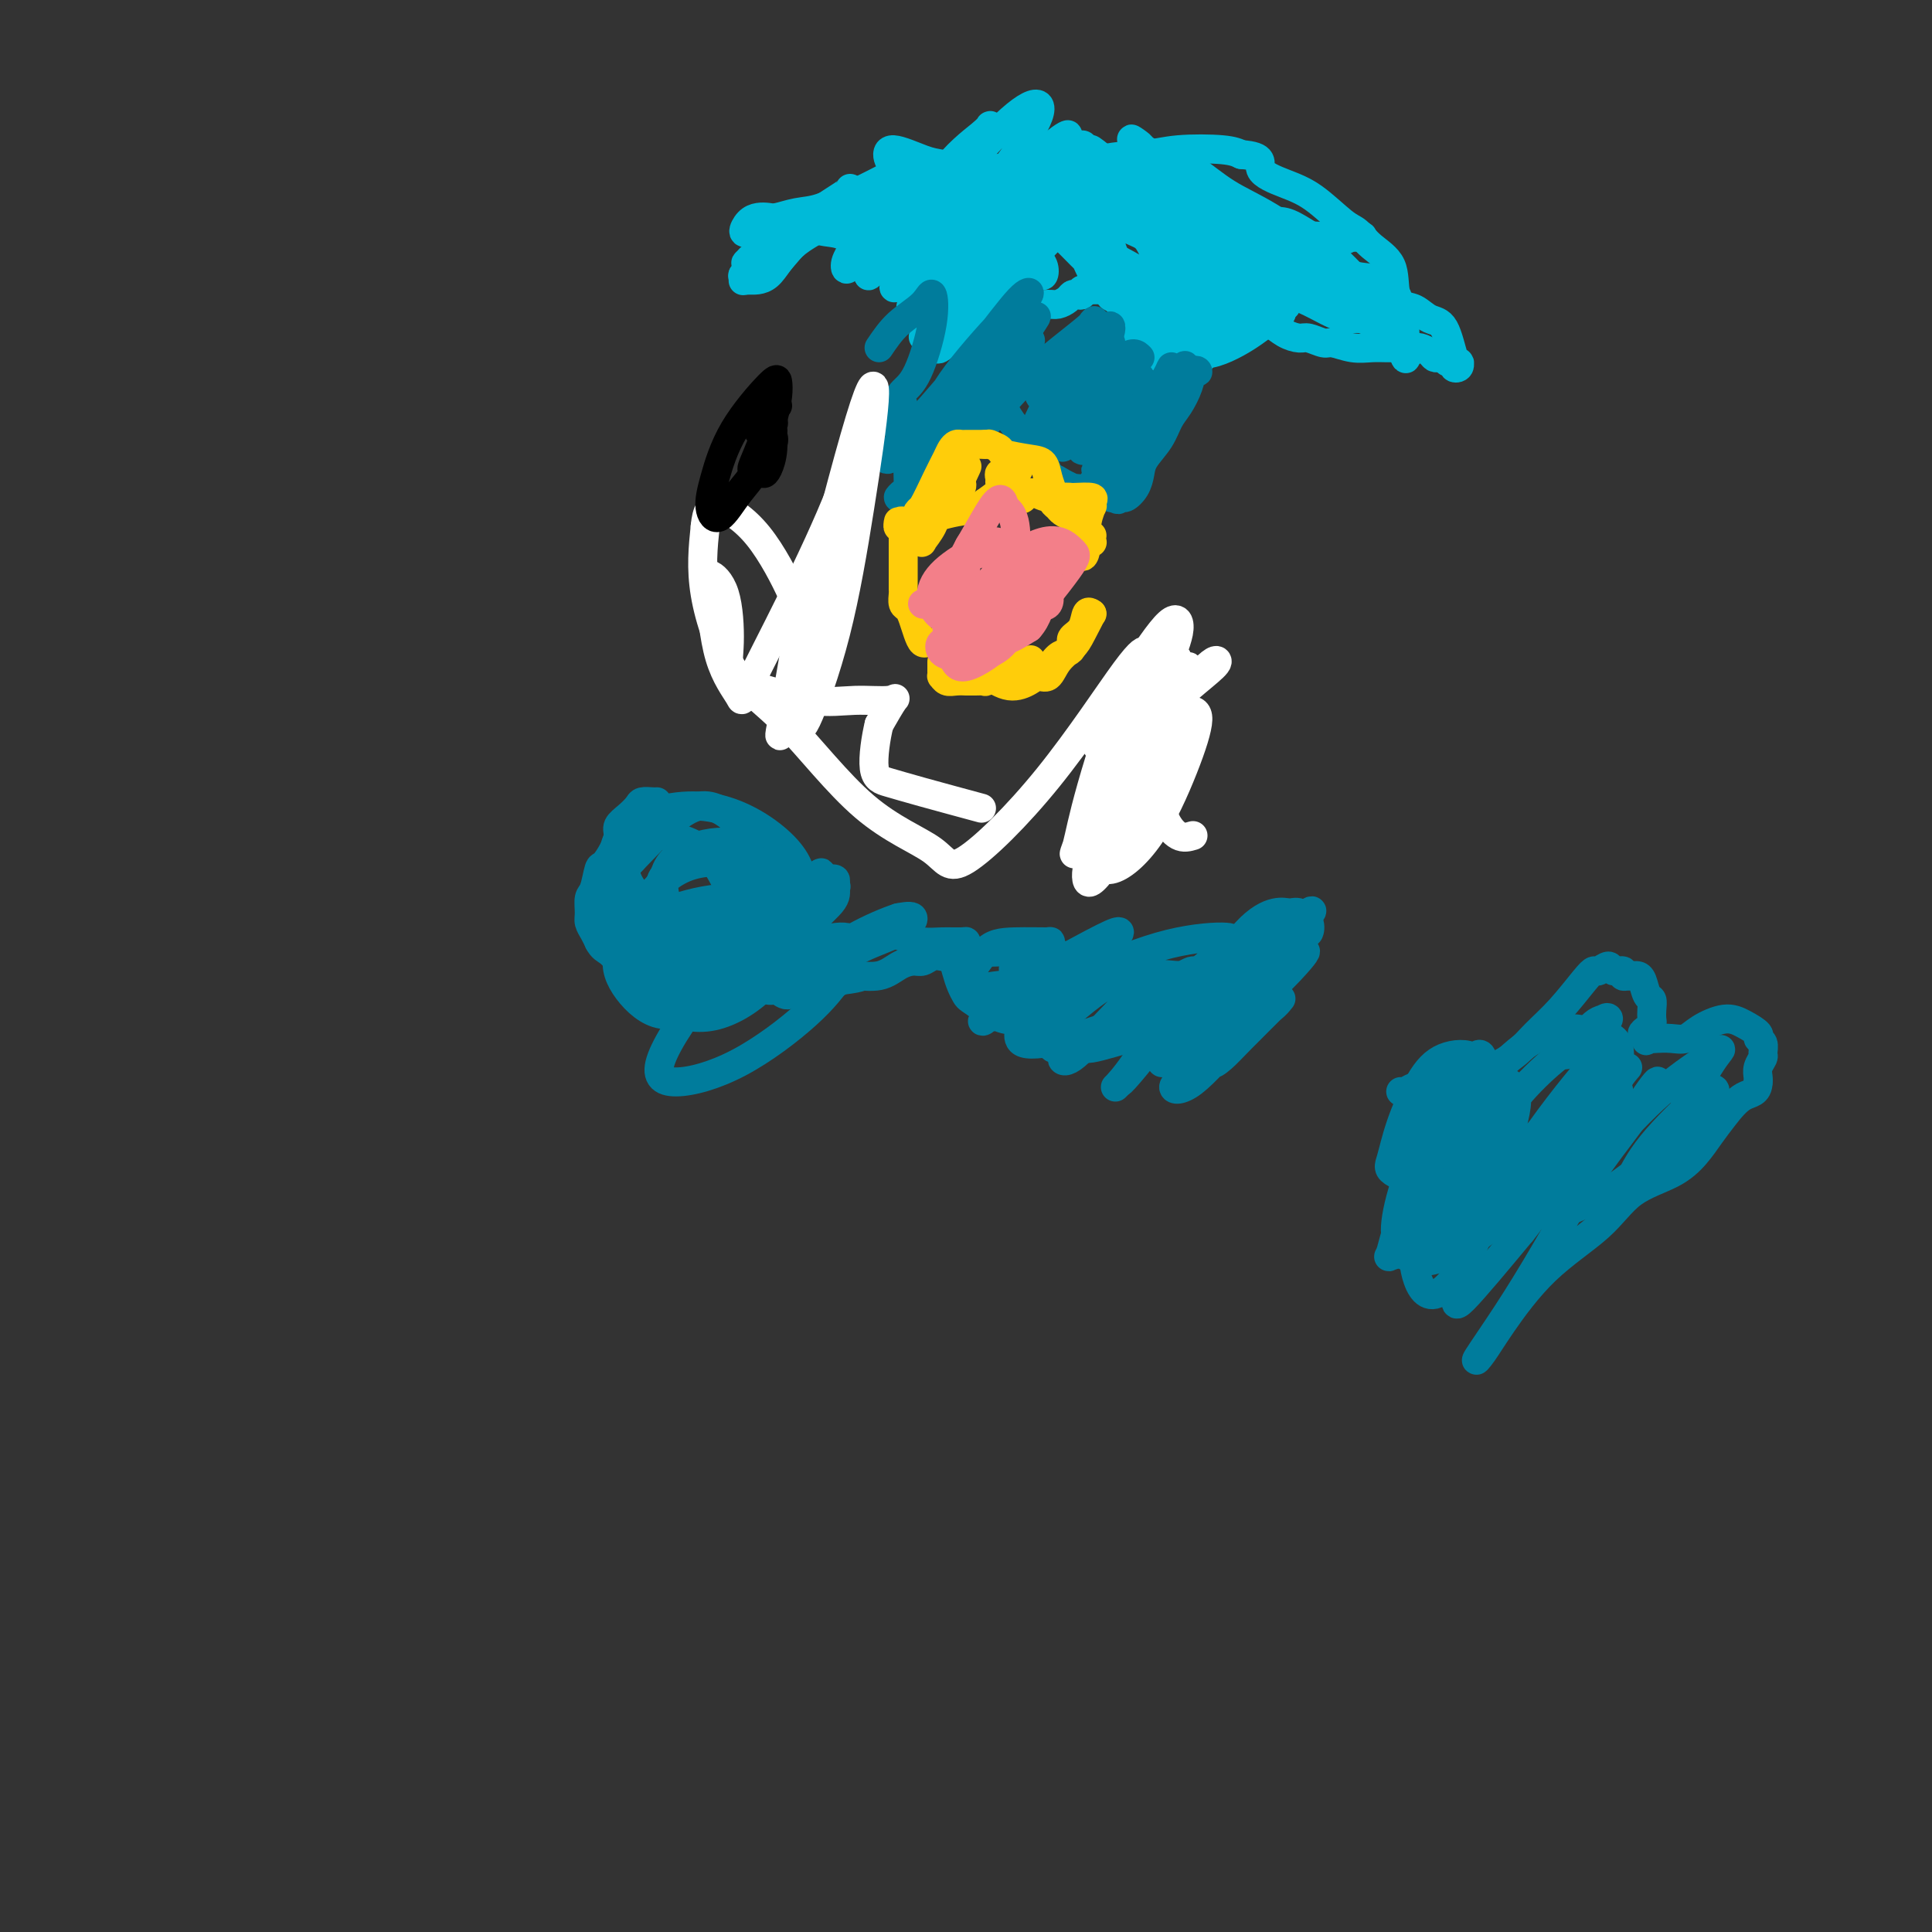 <svg viewBox='0 0 400 400' version='1.1' xmlns='http://www.w3.org/2000/svg' xmlns:xlink='http://www.w3.org/1999/xlink'><rect x="0" y="0" width="400" height="400" fill="#333333" stroke="none"/><g fill='none' stroke='#00BAD8' stroke-width='6' stroke-linecap='round' stroke-linejoin='round'><path d='M197,61c0.814,-1.321 1.627,-2.642 3,-4c1.373,-1.358 3.304,-2.754 5,-5c1.696,-2.246 3.157,-5.344 4,-7c0.843,-1.656 1.068,-1.871 1,-2c-0.068,-0.129 -0.430,-0.173 -1,0c-0.570,0.173 -1.349,0.561 -4,3c-2.651,2.439 -7.174,6.928 -10,10c-2.826,3.072 -3.956,4.726 -5,6c-1.044,1.274 -2.003,2.168 -1,1c1.003,-1.168 3.967,-4.399 8,-9c4.033,-4.601 9.136,-10.571 12,-14c2.864,-3.429 3.488,-4.317 4,-5c0.512,-0.683 0.910,-1.163 0,0c-0.910,1.163 -3.130,3.967 -5,6c-1.870,2.033 -3.392,3.295 -4,4c-0.608,0.705 -0.304,0.852 0,1'/><path d='M204,46c-1.738,1.722 -1.583,0.527 0,-1c1.583,-1.527 4.593,-3.388 7,-6c2.407,-2.612 4.210,-5.976 6,-8c1.790,-2.024 3.569,-2.707 4,-3c0.431,-0.293 -0.484,-0.194 -3,2c-2.516,2.194 -6.632,6.484 -10,11c-3.368,4.516 -5.987,9.258 -8,12c-2.013,2.742 -3.419,3.485 -4,4c-0.581,0.515 -0.336,0.802 1,0c1.336,-0.802 3.764,-2.694 7,-6c3.236,-3.306 7.279,-8.025 10,-11c2.721,-2.975 4.122,-4.206 5,-5c0.878,-0.794 1.235,-1.151 0,0c-1.235,1.151 -4.063,3.810 -8,8c-3.937,4.190 -8.982,9.911 -12,14c-3.018,4.089 -4.009,6.544 -5,9'/><path d='M194,66c-4.406,5.567 -2.920,3.983 -1,2c1.920,-1.983 4.274,-4.366 7,-8c2.726,-3.634 5.824,-8.519 9,-12c3.176,-3.481 6.428,-5.557 8,-7c1.572,-1.443 1.462,-2.253 0,-1c-1.462,1.253 -4.277,4.569 -7,8c-2.723,3.431 -5.355,6.978 -7,9c-1.645,2.022 -2.305,2.518 -3,3c-0.695,0.482 -1.425,0.948 0,-1c1.425,-1.948 5.006,-6.310 9,-11c3.994,-4.690 8.402,-9.707 11,-13c2.598,-3.293 3.387,-4.863 4,-5c0.613,-0.137 1.051,1.159 -2,5c-3.051,3.841 -9.591,10.226 -14,15c-4.409,4.774 -6.688,7.935 -8,10c-1.312,2.065 -1.656,3.032 -2,4'/><path d='M198,64c-3.844,5.005 -0.453,0.518 2,-2c2.453,-2.518 3.969,-3.066 6,-5c2.031,-1.934 4.576,-5.255 6,-7c1.424,-1.745 1.726,-1.913 2,-2c0.274,-0.087 0.518,-0.092 1,0c0.482,0.092 1.201,0.282 1,1c-0.201,0.718 -1.323,1.962 -2,3c-0.677,1.038 -0.908,1.868 -1,2c-0.092,0.132 -0.046,-0.434 0,-1'/><path d='M213,53c0.266,0.595 1.431,-0.418 3,-2c1.569,-1.582 3.542,-3.731 5,-5c1.458,-1.269 2.400,-1.656 3,-2c0.600,-0.344 0.858,-0.646 1,-1c0.142,-0.354 0.167,-0.761 -1,0c-1.167,0.761 -3.527,2.691 -7,6c-3.473,3.309 -8.058,7.997 -12,12c-3.942,4.003 -7.242,7.320 -9,9c-1.758,1.680 -1.974,1.722 -2,2c-0.026,0.278 0.137,0.793 2,-1c1.863,-1.793 5.428,-5.892 9,-10c3.572,-4.108 7.153,-8.225 10,-11c2.847,-2.775 4.959,-4.209 6,-5c1.041,-0.791 1.012,-0.940 1,-1c-0.012,-0.060 -0.006,-0.030 0,0'/><path d='M193,50c0.392,-0.391 0.783,-0.781 2,-3c1.217,-2.219 3.259,-6.265 5,-10c1.741,-3.735 3.181,-7.159 4,-9c0.819,-1.841 1.017,-2.100 1,-2c-0.017,0.100 -0.247,0.558 -2,2c-1.753,1.442 -5.028,3.868 -8,8c-2.972,4.132 -5.643,9.970 -7,14c-1.357,4.030 -1.402,6.252 0,6c1.402,-0.252 4.251,-2.978 8,-7c3.749,-4.022 8.398,-9.340 12,-14c3.602,-4.660 6.159,-8.663 7,-11c0.841,-2.337 -0.032,-3.008 -2,-2c-1.968,1.008 -5.030,3.694 -9,8c-3.970,4.306 -8.849,10.230 -12,15c-3.151,4.770 -4.576,8.385 -6,12'/><path d='M186,57c-1.216,2.634 -1.256,3.218 0,2c1.256,-1.218 3.808,-4.239 6,-8c2.192,-3.761 4.025,-8.261 6,-12c1.975,-3.739 4.091,-6.717 5,-8c0.909,-1.283 0.610,-0.872 -1,1c-1.610,1.872 -4.533,5.205 -8,9c-3.467,3.795 -7.479,8.050 -10,11c-2.521,2.950 -3.551,4.593 -4,5c-0.449,0.407 -0.318,-0.423 1,-2c1.318,-1.577 3.824,-3.903 6,-7c2.176,-3.097 4.023,-6.967 5,-9c0.977,-2.033 1.085,-2.230 1,-2c-0.085,0.230 -0.363,0.886 -2,2c-1.637,1.114 -4.633,2.684 -7,5c-2.367,2.316 -4.105,5.376 -5,7c-0.895,1.624 -0.948,1.812 -1,2'/><path d='M178,53c-1.206,1.387 2.779,-2.146 6,-5c3.221,-2.854 5.680,-5.029 7,-7c1.320,-1.971 1.502,-3.737 2,-5c0.498,-1.263 1.312,-2.022 0,-1c-1.312,1.022 -4.748,3.824 -8,7c-3.252,3.176 -6.318,6.726 -8,9c-1.682,2.274 -1.980,3.271 -2,4c-0.020,0.729 0.240,1.191 1,0c0.760,-1.191 2.022,-4.035 4,-7c1.978,-2.965 4.673,-6.050 6,-8c1.327,-1.950 1.286,-2.765 1,-3c-0.286,-0.235 -0.817,0.111 -1,0c-0.183,-0.111 -0.018,-0.679 0,-1c0.018,-0.321 -0.111,-0.394 -1,0c-0.889,0.394 -2.540,1.255 -4,2c-1.460,0.745 -2.730,1.372 -4,2'/><path d='M177,40c-2.887,1.099 -5.105,2.347 -7,3c-1.895,0.653 -3.467,0.713 -5,1c-1.533,0.287 -3.029,0.802 -4,1c-0.971,0.198 -1.419,0.077 -2,0c-0.581,-0.077 -1.296,-0.112 -2,0c-0.704,0.112 -1.398,0.372 -2,1c-0.602,0.628 -1.111,1.624 -1,2c0.111,0.376 0.841,0.131 1,0c0.159,-0.131 -0.254,-0.147 0,0c0.254,0.147 1.173,0.458 2,0c0.827,-0.458 1.561,-1.683 2,-2c0.439,-0.317 0.581,0.276 2,0c1.419,-0.276 4.113,-1.420 6,-2c1.887,-0.580 2.968,-0.594 4,-1c1.032,-0.406 2.016,-1.203 3,-2'/><path d='M174,41c3.515,-1.542 2.303,-1.896 2,-2c-0.303,-0.104 0.303,0.043 -1,1c-1.303,0.957 -4.517,2.725 -7,5c-2.483,2.275 -4.237,5.055 -6,7c-1.763,1.945 -3.536,3.053 -5,4c-1.464,0.947 -2.618,1.733 -3,2c-0.382,0.267 0.009,0.013 1,0c0.991,-0.013 2.582,0.213 4,-1c1.418,-1.213 2.663,-3.867 5,-6c2.337,-2.133 5.764,-3.746 8,-5c2.236,-1.254 3.280,-2.151 5,-3c1.720,-0.849 4.117,-1.652 5,-2c0.883,-0.348 0.252,-0.242 0,0c-0.252,0.242 -0.126,0.621 0,1'/><path d='M182,42c3.950,-2.421 -0.177,-0.473 -4,1c-3.823,1.473 -7.344,2.472 -10,4c-2.656,1.528 -4.448,3.587 -6,5c-1.552,1.413 -2.865,2.182 -4,3c-1.135,0.818 -2.093,1.684 -3,2c-0.907,0.316 -1.763,0.081 -1,0c0.763,-0.081 3.144,-0.008 5,-1c1.856,-0.992 3.187,-3.048 5,-5c1.813,-1.952 4.108,-3.798 6,-5c1.892,-1.202 3.383,-1.758 3,-2c-0.383,-0.242 -2.638,-0.170 -5,1c-2.362,1.170 -4.829,3.437 -7,5c-2.171,1.563 -4.046,2.421 -5,3c-0.954,0.579 -0.987,0.880 -1,1c-0.013,0.120 -0.007,0.060 0,0'/><path d='M155,54c-2.077,1.310 1.732,-0.417 4,-2c2.268,-1.583 2.997,-3.024 4,-4c1.003,-0.976 2.281,-1.487 3,-2c0.719,-0.513 0.879,-1.026 1,-1c0.121,0.026 0.202,0.592 0,1c-0.202,0.408 -0.687,0.658 0,1c0.687,0.342 2.546,0.778 4,1c1.454,0.222 2.502,0.232 4,1c1.498,0.768 3.445,2.293 5,3c1.555,0.707 2.720,0.596 4,1c1.280,0.404 2.677,1.324 4,2c1.323,0.676 2.571,1.109 4,2c1.429,0.891 3.039,2.240 5,3c1.961,0.760 4.275,0.931 6,1c1.725,0.069 2.863,0.034 4,0'/><path d='M207,61c6.839,2.255 3.436,0.394 3,0c-0.436,-0.394 2.095,0.680 3,1c0.905,0.320 0.182,-0.113 0,0c-0.182,0.113 0.175,0.773 1,1c0.825,0.227 2.119,0.022 3,0c0.881,-0.022 1.351,0.139 2,0c0.649,-0.139 1.478,-0.577 2,-1c0.522,-0.423 0.736,-0.831 1,-1c0.264,-0.169 0.577,-0.098 1,0c0.423,0.098 0.957,0.222 1,0c0.043,-0.222 -0.406,-0.792 0,-1c0.406,-0.208 1.665,-0.056 2,0c0.335,0.056 -0.256,0.015 0,0c0.256,-0.015 1.359,-0.004 2,0c0.641,0.004 0.821,0.002 1,0'/><path d='M229,60c3.594,0.035 1.578,0.624 1,1c-0.578,0.376 0.283,0.539 1,1c0.717,0.461 1.291,1.221 2,2c0.709,0.779 1.553,1.578 2,2c0.447,0.422 0.499,0.467 1,1c0.501,0.533 1.453,1.553 2,2c0.547,0.447 0.691,0.319 1,1c0.309,0.681 0.784,2.170 1,3c0.216,0.830 0.172,1.000 0,1c-0.172,-0.000 -0.471,-0.171 0,-1c0.471,-0.829 1.714,-2.315 3,-3c1.286,-0.685 2.615,-0.569 4,-1c1.385,-0.431 2.824,-1.409 4,-2c1.176,-0.591 2.088,-0.796 3,-1'/><path d='M254,66c3.380,-1.116 4.830,-0.405 6,0c1.170,0.405 2.061,0.505 3,1c0.939,0.495 1.927,1.386 3,2c1.073,0.614 2.233,0.953 3,1c0.767,0.047 1.142,-0.198 2,0c0.858,0.198 2.198,0.838 3,1c0.802,0.162 1.067,-0.153 2,0c0.933,0.153 2.533,0.773 4,1c1.467,0.227 2.801,0.060 4,0c1.199,-0.060 2.261,-0.013 3,0c0.739,0.013 1.154,-0.007 2,0c0.846,0.007 2.125,0.040 3,0c0.875,-0.040 1.348,-0.155 2,0c0.652,0.155 1.483,0.580 2,1c0.517,0.420 0.719,0.834 1,1c0.281,0.166 0.640,0.083 1,0'/><path d='M298,74c7.195,1.479 3.182,1.177 2,1c-1.182,-0.177 0.465,-0.228 1,0c0.535,0.228 -0.044,0.733 0,1c0.044,0.267 0.711,0.294 1,0c0.289,-0.294 0.202,-0.909 0,-1c-0.202,-0.091 -0.518,0.342 -1,-1c-0.482,-1.342 -1.129,-4.458 -2,-6c-0.871,-1.542 -1.965,-1.511 -3,-2c-1.035,-0.489 -2.012,-1.497 -3,-2c-0.988,-0.503 -1.989,-0.500 -3,-1c-1.011,-0.500 -2.032,-1.503 -3,-2c-0.968,-0.497 -1.884,-0.490 -3,-1c-1.116,-0.510 -2.433,-1.539 -3,-2c-0.567,-0.461 -0.383,-0.355 -1,-1c-0.617,-0.645 -2.033,-2.041 -3,-3c-0.967,-0.959 -1.483,-1.479 -2,-2'/><path d='M275,52c-4.037,-2.839 -2.130,-1.937 -2,-2c0.130,-0.063 -1.516,-1.091 -3,-2c-1.484,-0.909 -2.805,-1.698 -4,-2c-1.195,-0.302 -2.265,-0.118 -4,0c-1.735,0.118 -4.134,0.171 -6,0c-1.866,-0.171 -3.198,-0.564 -5,-1c-1.802,-0.436 -4.075,-0.914 -6,-1c-1.925,-0.086 -3.501,0.221 -5,0c-1.499,-0.221 -2.921,-0.970 -4,-2c-1.079,-1.030 -1.817,-2.342 -3,-3c-1.183,-0.658 -2.813,-0.663 -4,-1c-1.187,-0.337 -1.931,-1.008 -3,-2c-1.069,-0.992 -2.462,-2.307 -4,-3c-1.538,-0.693 -3.222,-0.763 -4,-1c-0.778,-0.237 -0.651,-0.639 -1,0c-0.349,0.639 -1.175,2.320 -2,4'/><path d='M215,36c-1.377,1.134 -1.320,2.469 -1,3c0.320,0.531 0.903,0.259 3,1c2.097,0.741 5.708,2.495 9,4c3.292,1.505 6.267,2.760 9,4c2.733,1.240 5.225,2.464 9,4c3.775,1.536 8.832,3.383 12,5c3.168,1.617 4.448,3.002 6,4c1.552,0.998 3.377,1.609 4,2c0.623,0.391 0.043,0.563 0,0c-0.043,-0.563 0.452,-1.862 -1,-4c-1.452,-2.138 -4.852,-5.117 -8,-8c-3.148,-2.883 -6.045,-5.670 -8,-7c-1.955,-1.330 -2.967,-1.202 -4,-2c-1.033,-0.798 -2.086,-2.523 -2,-3c0.086,-0.477 1.310,0.292 4,2c2.690,1.708 6.845,4.354 11,7'/><path d='M258,48c5.340,2.192 11.189,3.173 15,3c3.811,-0.173 5.583,-1.500 7,-2c1.417,-0.500 2.479,-0.174 2,0c-0.479,0.174 -2.499,0.195 -7,0c-4.501,-0.195 -11.482,-0.605 -16,-1c-4.518,-0.395 -6.572,-0.774 -8,-1c-1.428,-0.226 -2.228,-0.299 -4,-1c-1.772,-0.701 -4.515,-2.029 -6,-3c-1.485,-0.971 -1.712,-1.586 -2,-2c-0.288,-0.414 -0.638,-0.627 1,1c1.638,1.627 5.262,5.093 9,8c3.738,2.907 7.590,5.253 11,7c3.410,1.747 6.380,2.893 9,4c2.620,1.107 4.892,2.173 7,3c2.108,0.827 4.054,1.413 6,2'/><path d='M282,66c3.726,1.482 2.042,0.689 0,-1c-2.042,-1.689 -4.443,-4.272 -9,-7c-4.557,-2.728 -11.270,-5.599 -16,-8c-4.730,-2.401 -7.478,-4.332 -10,-6c-2.522,-1.668 -4.817,-3.072 -7,-4c-2.183,-0.928 -4.255,-1.378 -5,-2c-0.745,-0.622 -0.162,-1.415 0,-1c0.162,0.415 -0.096,2.040 2,5c2.096,2.960 6.548,7.256 10,10c3.452,2.744 5.905,3.937 10,5c4.095,1.063 9.833,1.997 14,3c4.167,1.003 6.763,2.075 9,3c2.237,0.925 4.115,1.701 5,2c0.885,0.299 0.777,0.119 1,0c0.223,-0.119 0.778,-0.177 -1,-2c-1.778,-1.823 -5.889,-5.412 -10,-9'/><path d='M275,54c-3.816,-3.510 -8.358,-6.787 -12,-9c-3.642,-2.213 -6.386,-3.364 -9,-5c-2.614,-1.636 -5.099,-3.758 -7,-5c-1.901,-1.242 -3.217,-1.605 -4,-2c-0.783,-0.395 -1.034,-0.824 1,1c2.034,1.824 6.351,5.900 10,9c3.649,3.100 6.628,5.224 9,7c2.372,1.776 4.135,3.203 5,4c0.865,0.797 0.830,0.962 1,1c0.170,0.038 0.544,-0.052 0,-1c-0.544,-0.948 -2.008,-2.754 -5,-5c-2.992,-2.246 -7.513,-4.932 -11,-7c-3.487,-2.068 -5.939,-3.518 -8,-5c-2.061,-1.482 -3.732,-2.995 -5,-4c-1.268,-1.005 -2.134,-1.503 -3,-2'/><path d='M237,31c-4.963,-3.785 -1.869,-1.747 -1,-1c0.869,0.747 -0.486,0.202 -1,0c-0.514,-0.202 -0.186,-0.060 0,0c0.186,0.060 0.231,0.039 0,1c-0.231,0.961 -0.737,2.902 0,4c0.737,1.098 2.719,1.351 4,2c1.281,0.649 1.862,1.693 3,2c1.138,0.307 2.834,-0.122 4,0c1.166,0.122 1.803,0.795 2,1c0.197,0.205 -0.046,-0.057 -1,0c-0.954,0.057 -2.620,0.432 -5,0c-2.380,-0.432 -5.473,-1.673 -8,-3c-2.527,-1.327 -4.488,-2.742 -6,-4c-1.512,-1.258 -2.575,-2.359 -2,-2c0.575,0.359 2.787,2.180 5,4'/><path d='M231,35c2.147,2.254 5.014,5.890 8,9c2.986,3.110 6.091,5.693 9,8c2.909,2.307 5.622,4.337 8,6c2.378,1.663 4.420,2.958 6,4c1.580,1.042 2.696,1.832 3,2c0.304,0.168 -0.205,-0.287 -1,-1c-0.795,-0.713 -1.877,-1.683 -5,-4c-3.123,-2.317 -8.287,-5.981 -13,-9c-4.713,-3.019 -8.973,-5.394 -12,-7c-3.027,-1.606 -4.820,-2.444 -6,-3c-1.180,-0.556 -1.749,-0.830 -2,-1c-0.251,-0.170 -0.186,-0.236 0,0c0.186,0.236 0.493,0.775 3,3c2.507,2.225 7.213,6.138 10,9c2.787,2.862 3.653,4.675 5,6c1.347,1.325 3.173,2.163 5,3'/><path d='M249,60c4.107,3.471 3.874,2.148 4,2c0.126,-0.148 0.610,0.880 1,1c0.390,0.120 0.686,-0.668 -1,-2c-1.686,-1.332 -5.356,-3.208 -9,-6c-3.644,-2.792 -7.263,-6.499 -10,-9c-2.737,-2.501 -4.590,-3.795 -6,-5c-1.410,-1.205 -2.375,-2.322 -3,-3c-0.625,-0.678 -0.910,-0.919 -1,-1c-0.090,-0.081 0.015,-0.004 1,2c0.985,2.004 2.851,5.933 4,9c1.149,3.067 1.581,5.272 3,7c1.419,1.728 3.824,2.979 6,4c2.176,1.021 4.124,1.813 6,3c1.876,1.187 3.679,2.768 4,3c0.321,0.232 -0.839,-0.884 -2,-2'/><path d='M246,63c-1.184,-1.345 -3.144,-3.708 -5,-7c-1.856,-3.292 -3.607,-7.514 -6,-10c-2.393,-2.486 -5.426,-3.237 -7,-4c-1.574,-0.763 -1.688,-1.538 -2,-2c-0.312,-0.462 -0.823,-0.613 -1,0c-0.177,0.613 -0.020,1.988 0,4c0.020,2.012 -0.096,4.660 1,7c1.096,2.340 3.406,4.373 5,6c1.594,1.627 2.474,2.847 4,4c1.526,1.153 3.697,2.237 5,3c1.303,0.763 1.736,1.204 2,1c0.264,-0.204 0.358,-1.055 0,-2c-0.358,-0.945 -1.168,-1.985 -2,-3c-0.832,-1.015 -1.686,-2.004 -3,-3c-1.314,-0.996 -3.090,-1.999 -5,-3c-1.910,-1.001 -3.955,-2.001 -6,-3'/><path d='M226,51c-2.327,-1.542 -2.643,-2.397 -3,-3c-0.357,-0.603 -0.754,-0.953 -1,-1c-0.246,-0.047 -0.343,0.208 0,1c0.343,0.792 1.124,2.120 2,4c0.876,1.880 1.846,4.312 3,6c1.154,1.688 2.490,2.630 4,4c1.510,1.370 3.193,3.166 4,4c0.807,0.834 0.736,0.705 1,1c0.264,0.295 0.861,1.013 1,1c0.139,-0.013 -0.181,-0.758 -1,-2c-0.819,-1.242 -2.137,-2.982 -4,-5c-1.863,-2.018 -4.271,-4.312 -6,-6c-1.729,-1.688 -2.780,-2.768 -4,-4c-1.220,-1.232 -2.610,-2.616 -4,-4'/><path d='M218,47c-3.177,-3.422 -1.618,-1.475 -1,-1c0.618,0.475 0.296,-0.520 0,-1c-0.296,-0.480 -0.566,-0.445 -1,1c-0.434,1.445 -1.033,4.300 -1,6c0.033,1.700 0.699,2.243 1,3c0.301,0.757 0.239,1.727 0,2c-0.239,0.273 -0.654,-0.150 -1,-1c-0.346,-0.850 -0.622,-2.126 -1,-3c-0.378,-0.874 -0.857,-1.348 -1,-2c-0.143,-0.652 0.050,-1.484 0,-2c-0.050,-0.516 -0.342,-0.716 -1,-1c-0.658,-0.284 -1.682,-0.654 -3,0c-1.318,0.654 -2.932,2.330 -4,4c-1.068,1.670 -1.591,3.334 -2,4c-0.409,0.666 -0.705,0.333 -1,0'/><path d='M202,56c-1.022,1.548 -0.076,1.416 1,0c1.076,-1.416 2.283,-4.118 4,-7c1.717,-2.882 3.945,-5.946 5,-8c1.055,-2.054 0.938,-3.098 1,-4c0.062,-0.902 0.304,-1.662 -1,-2c-1.304,-0.338 -4.153,-0.253 -8,0c-3.847,0.253 -8.693,0.676 -12,1c-3.307,0.324 -5.074,0.550 -6,1c-0.926,0.450 -1.012,1.126 0,2c1.012,0.874 3.122,1.947 5,2c1.878,0.053 3.522,-0.914 5,-2c1.478,-1.086 2.788,-2.291 4,-3c1.212,-0.709 2.326,-0.922 3,-1c0.674,-0.078 0.907,-0.022 1,0c0.093,0.022 0.047,0.011 0,0'/><path d='M204,35c1.368,-0.635 -1.712,0.777 -4,2c-2.288,1.223 -3.784,2.258 -6,2c-2.216,-0.258 -5.151,-1.807 -7,-3c-1.849,-1.193 -2.613,-2.029 -3,-3c-0.387,-0.971 -0.397,-2.078 1,-2c1.397,0.078 4.202,1.340 6,2c1.798,0.660 2.590,0.719 4,1c1.410,0.281 3.437,0.783 5,1c1.563,0.217 2.661,0.150 4,1c1.339,0.850 2.920,2.616 5,3c2.080,0.384 4.661,-0.616 8,-2c3.339,-1.384 7.436,-3.153 11,-4c3.564,-0.847 6.594,-0.774 9,-1c2.406,-0.226 4.186,-0.753 7,-1c2.814,-0.247 6.661,-0.213 9,0c2.339,0.213 3.169,0.607 4,1'/><path d='M257,32c5.163,0.371 3.571,1.800 4,3c0.429,1.200 2.879,2.173 5,3c2.121,0.827 3.914,1.510 6,3c2.086,1.490 4.466,3.787 6,5c1.534,1.213 2.222,1.341 3,2c0.778,0.659 1.645,1.847 3,3c1.355,1.153 3.199,2.270 4,4c0.801,1.730 0.558,4.074 1,6c0.442,1.926 1.569,3.434 2,4c0.431,0.566 0.165,0.190 0,1c-0.165,0.810 -0.230,2.805 0,4c0.230,1.195 0.754,1.591 1,2c0.246,0.409 0.213,0.831 0,1c-0.213,0.169 -0.607,0.084 -1,0'/><path d='M291,73c0.344,2.708 -0.296,0.477 -1,-1c-0.704,-1.477 -1.473,-2.199 -2,-3c-0.527,-0.801 -0.811,-1.682 -2,-3c-1.189,-1.318 -3.284,-3.075 -6,-5c-2.716,-1.925 -6.054,-4.019 -9,-6c-2.946,-1.981 -5.500,-3.851 -8,-5c-2.500,-1.149 -4.945,-1.579 -6,-2c-1.055,-0.421 -0.720,-0.834 -1,-1c-0.280,-0.166 -1.174,-0.086 1,1c2.174,1.086 7.415,3.178 12,5c4.585,1.822 8.514,3.374 11,4c2.486,0.626 3.531,0.325 5,1c1.469,0.675 3.363,2.325 4,3c0.637,0.675 0.018,0.374 0,1c-0.018,0.626 0.566,2.179 -1,3c-1.566,0.821 -5.283,0.911 -9,1'/><path d='M279,66c-2.773,-0.512 -5.206,-2.292 -9,-4c-3.794,-1.708 -8.948,-3.346 -12,-5c-3.052,-1.654 -4.000,-3.325 -6,-4c-2.000,-0.675 -5.052,-0.353 -7,0c-1.948,0.353 -2.794,0.738 -4,2c-1.206,1.262 -2.774,3.401 -4,5c-1.226,1.599 -2.112,2.660 -3,4c-0.888,1.340 -1.779,2.961 -2,4c-0.221,1.039 0.226,1.496 1,1c0.774,-0.496 1.873,-1.946 4,-4c2.127,-2.054 5.281,-4.714 7,-7c1.719,-2.286 2.002,-4.198 2,-5c-0.002,-0.802 -0.289,-0.493 -2,1c-1.711,1.493 -4.845,4.171 -8,8c-3.155,3.829 -6.330,8.808 -8,12c-1.670,3.192 -1.835,4.596 -2,6'/><path d='M226,80c-1.982,3.524 -1.938,3.334 0,2c1.938,-1.334 5.769,-3.814 9,-7c3.231,-3.186 5.862,-7.080 8,-10c2.138,-2.920 3.784,-4.866 5,-6c1.216,-1.134 2.004,-1.457 2,-1c-0.004,0.457 -0.799,1.693 -2,4c-1.201,2.307 -2.807,5.686 -4,8c-1.193,2.314 -1.972,3.562 -2,5c-0.028,1.438 0.696,3.067 2,3c1.304,-0.067 3.188,-1.829 5,-4c1.812,-2.171 3.552,-4.750 5,-7c1.448,-2.250 2.603,-4.169 3,-5c0.397,-0.831 0.034,-0.573 -1,0c-1.034,0.573 -2.740,1.462 -5,3c-2.260,1.538 -5.074,3.725 -7,5c-1.926,1.275 -2.963,1.637 -4,2'/><path d='M240,72c-2.731,1.264 -1.059,-0.577 0,-2c1.059,-1.423 1.506,-2.429 4,-3c2.494,-0.571 7.035,-0.705 11,-1c3.965,-0.295 7.353,-0.749 9,-1c1.647,-0.251 1.551,-0.298 1,0c-0.551,0.298 -1.559,0.941 -3,2c-1.441,1.059 -3.314,2.532 -6,4c-2.686,1.468 -6.184,2.929 -8,2c-1.816,-0.929 -1.951,-4.250 -2,-6c-0.049,-1.750 -0.014,-1.929 0,-2c0.014,-0.071 0.007,-0.036 0,0'/></g>
<g fill='none' stroke='#007C9C' stroke-width='6' stroke-linecap='round' stroke-linejoin='round'><path d='M182,72c1.180,-1.750 2.360,-3.500 4,-5c1.640,-1.500 3.740,-2.750 5,-4c1.260,-1.250 1.681,-2.499 2,-2c0.319,0.499 0.535,2.747 0,6c-0.535,3.253 -1.822,7.510 -3,10c-1.178,2.490 -2.248,3.211 -3,4c-0.752,0.789 -1.185,1.644 -1,2c0.185,0.356 0.988,0.214 1,1c0.012,0.786 -0.768,2.502 -1,3c-0.232,0.498 0.085,-0.221 0,0c-0.085,0.221 -0.573,1.380 0,2c0.573,0.620 2.206,0.699 3,1c0.794,0.301 0.749,0.823 1,1c0.251,0.177 0.798,0.009 1,0c0.202,-0.009 0.058,0.140 0,1c-0.058,0.860 -0.029,2.430 0,4'/><path d='M191,96c0.633,1.987 -0.286,2.456 -1,3c-0.714,0.544 -1.225,1.165 -2,2c-0.775,0.835 -1.814,1.886 -2,2c-0.186,0.114 0.480,-0.708 1,-1c0.520,-0.292 0.895,-0.053 1,-1c0.105,-0.947 -0.060,-3.081 0,-4c0.060,-0.919 0.344,-0.623 1,-1c0.656,-0.377 1.684,-1.427 2,-2c0.316,-0.573 -0.080,-0.669 0,-1c0.080,-0.331 0.637,-0.897 1,-1c0.363,-0.103 0.532,0.256 1,0c0.468,-0.256 1.234,-1.128 2,-2'/><path d='M195,90c1.357,-2.219 0.250,-1.267 0,-1c-0.250,0.267 0.356,-0.153 1,0c0.644,0.153 1.324,0.877 2,1c0.676,0.123 1.346,-0.354 2,-1c0.654,-0.646 1.292,-1.460 2,-2c0.708,-0.540 1.488,-0.804 2,-1c0.512,-0.196 0.758,-0.323 1,-1c0.242,-0.677 0.481,-1.905 1,-2c0.519,-0.095 1.319,0.943 2,2c0.681,1.057 1.242,2.131 2,3c0.758,0.869 1.712,1.531 2,2c0.288,0.469 -0.091,0.744 0,1c0.091,0.256 0.653,0.491 1,1c0.347,0.509 0.478,1.291 1,2c0.522,0.709 1.435,1.345 2,2c0.565,0.655 0.783,1.327 1,2'/><path d='M217,98c1.533,2.194 0.865,1.178 1,1c0.135,-0.178 1.071,0.481 2,1c0.929,0.519 1.850,0.897 2,1c0.150,0.103 -0.471,-0.068 0,0c0.471,0.068 2.034,0.374 3,0c0.966,-0.374 1.334,-1.428 2,-2c0.666,-0.572 1.628,-0.662 2,-1c0.372,-0.338 0.152,-0.925 0,-1c-0.152,-0.075 -0.238,0.362 0,1c0.238,0.638 0.800,1.477 1,2c0.200,0.523 0.040,0.728 0,1c-0.040,0.272 0.041,0.609 0,1c-0.041,0.391 -0.203,0.836 0,1c0.203,0.164 0.772,0.047 1,0c0.228,-0.047 0.114,-0.023 0,0'/><path d='M231,103c0.504,0.906 0.763,0.172 1,0c0.237,-0.172 0.451,0.219 1,0c0.549,-0.219 1.431,-1.049 2,-2c0.569,-0.951 0.824,-2.025 1,-3c0.176,-0.975 0.275,-1.853 1,-3c0.725,-1.147 2.078,-2.564 3,-4c0.922,-1.436 1.414,-2.892 2,-4c0.586,-1.108 1.266,-1.870 2,-3c0.734,-1.130 1.523,-2.629 2,-4c0.477,-1.371 0.642,-2.613 1,-3c0.358,-0.387 0.911,0.082 1,0c0.089,-0.082 -0.284,-0.714 -1,0c-0.716,0.714 -1.776,2.776 -3,5c-1.224,2.224 -2.612,4.612 -4,7'/><path d='M240,89c-1.539,2.526 -1.888,2.840 -2,3c-0.112,0.160 0.012,0.166 1,-2c0.988,-2.166 2.838,-6.504 4,-9c1.162,-2.496 1.634,-3.151 2,-4c0.366,-0.849 0.626,-1.892 0,-1c-0.626,0.892 -2.137,3.717 -4,7c-1.863,3.283 -4.080,7.022 -6,10c-1.920,2.978 -3.545,5.195 -4,6c-0.455,0.805 0.261,0.198 1,-1c0.739,-1.198 1.503,-2.986 3,-6c1.497,-3.014 3.727,-7.255 5,-10c1.273,-2.745 1.589,-3.993 2,-5c0.411,-1.007 0.918,-1.771 0,0c-0.918,1.771 -3.262,6.077 -5,9c-1.738,2.923 -2.869,4.461 -4,6'/><path d='M233,92c-2.436,3.108 -4.026,3.379 -5,4c-0.974,0.621 -1.333,1.593 -1,1c0.333,-0.593 1.359,-2.751 3,-6c1.641,-3.249 3.898,-7.590 5,-10c1.102,-2.410 1.048,-2.889 1,-3c-0.048,-0.111 -0.089,0.145 -1,1c-0.911,0.855 -2.693,2.311 -4,4c-1.307,1.689 -2.140,3.613 -3,5c-0.860,1.387 -1.747,2.236 -2,3c-0.253,0.764 0.129,1.443 0,1c-0.129,-0.443 -0.770,-2.008 0,-4c0.770,-1.992 2.949,-4.412 4,-6c1.051,-1.588 0.972,-2.343 1,-3c0.028,-0.657 0.161,-1.215 0,-1c-0.161,0.215 -0.618,1.204 -2,3c-1.382,1.796 -3.691,4.398 -6,7'/><path d='M223,88c-1.929,2.216 -2.751,3.257 -3,4c-0.249,0.743 0.077,1.190 1,-1c0.923,-2.190 2.444,-7.017 4,-11c1.556,-3.983 3.147,-7.123 4,-9c0.853,-1.877 0.968,-2.492 1,-3c0.032,-0.508 -0.019,-0.907 -1,0c-0.981,0.907 -2.891,3.122 -5,6c-2.109,2.878 -4.416,6.419 -6,9c-1.584,2.581 -2.445,4.202 -3,5c-0.555,0.798 -0.804,0.774 0,-1c0.804,-1.774 2.662,-5.298 4,-8c1.338,-2.702 2.157,-4.583 3,-6c0.843,-1.417 1.711,-2.369 2,-3c0.289,-0.631 0.001,-0.939 -1,0c-1.001,0.939 -2.715,3.125 -4,5c-1.285,1.875 -2.143,3.437 -3,5'/><path d='M216,80c-1.353,2.113 -0.737,2.395 0,2c0.737,-0.395 1.594,-1.467 3,-3c1.406,-1.533 3.361,-3.526 5,-5c1.639,-1.474 2.963,-2.430 4,-3c1.037,-0.570 1.789,-0.753 2,0c0.211,0.753 -0.119,2.443 -1,5c-0.881,2.557 -2.315,5.982 -3,9c-0.685,3.018 -0.622,5.630 -1,7c-0.378,1.370 -1.196,1.497 -1,1c0.196,-0.497 1.406,-1.619 3,-4c1.594,-2.381 3.572,-6.020 5,-9c1.428,-2.980 2.305,-5.301 3,-6c0.695,-0.699 1.207,0.225 1,0c-0.207,-0.225 -1.133,-1.599 -3,0c-1.867,1.599 -4.676,6.171 -7,9c-2.324,2.829 -4.162,3.914 -6,5'/><path d='M220,88c-3.121,2.927 -3.423,3.243 -4,4c-0.577,0.757 -1.431,1.954 -1,0c0.431,-1.954 2.145,-7.059 4,-11c1.855,-3.941 3.851,-6.718 5,-9c1.149,-2.282 1.450,-4.070 2,-5c0.550,-0.930 1.349,-1.002 -1,1c-2.349,2.002 -7.846,6.079 -12,10c-4.154,3.921 -6.967,7.687 -9,10c-2.033,2.313 -3.288,3.173 -4,4c-0.712,0.827 -0.882,1.620 0,0c0.882,-1.620 2.814,-5.652 5,-9c2.186,-3.348 4.624,-6.010 6,-8c1.376,-1.990 1.688,-3.307 2,-4c0.312,-0.693 0.622,-0.764 0,0c-0.622,0.764 -2.178,2.361 -5,5c-2.822,2.639 -6.911,6.319 -11,10'/><path d='M197,86c-4.280,3.493 -6.980,4.726 -9,6c-2.020,1.274 -3.358,2.590 -4,3c-0.642,0.410 -0.586,-0.084 1,-2c1.586,-1.916 4.704,-5.252 8,-9c3.296,-3.748 6.772,-7.909 10,-12c3.228,-4.091 6.208,-8.113 8,-10c1.792,-1.887 2.398,-1.639 2,-1c-0.398,0.639 -1.798,1.669 -5,5c-3.202,3.331 -8.204,8.964 -11,13c-2.796,4.036 -3.385,6.473 -4,8c-0.615,1.527 -1.257,2.142 -1,2c0.257,-0.142 1.411,-1.041 4,-4c2.589,-2.959 6.611,-7.979 9,-11c2.389,-3.021 3.143,-4.044 4,-5c0.857,-0.956 1.816,-1.845 1,-1c-0.816,0.845 -3.408,3.422 -6,6'/><path d='M204,74c-2.237,2.885 -5.329,7.598 -7,10c-1.671,2.402 -1.921,2.495 -2,3c-0.079,0.505 0.012,1.424 2,0c1.988,-1.424 5.871,-5.191 9,-9c3.129,-3.809 5.502,-7.661 7,-10c1.498,-2.339 2.121,-3.167 1,-2c-1.121,1.167 -3.987,4.327 -7,8c-3.013,3.673 -6.172,7.858 -8,10c-1.828,2.142 -2.323,2.239 -3,3c-0.677,0.761 -1.535,2.185 1,-1c2.535,-3.185 8.463,-10.977 12,-16c3.537,-5.023 4.683,-7.275 3,-6c-1.683,1.275 -6.195,6.079 -8,8c-1.805,1.921 -0.902,0.961 0,0'/><path d='M136,166c-0.215,0.018 -0.429,0.035 -1,0c-0.571,-0.035 -1.497,-0.123 -2,0c-0.503,0.123 -0.582,0.458 -1,1c-0.418,0.542 -1.177,1.291 -2,2c-0.823,0.709 -1.712,1.377 -2,2c-0.288,0.623 0.025,1.200 0,2c-0.025,0.800 -0.389,1.823 -1,3c-0.611,1.177 -1.470,2.507 -2,3c-0.530,0.493 -0.731,0.148 -1,1c-0.269,0.852 -0.605,2.900 -1,4c-0.395,1.100 -0.849,1.253 -1,2c-0.151,0.747 0.001,2.087 0,3c-0.001,0.913 -0.154,1.400 0,2c0.154,0.600 0.615,1.314 1,2c0.385,0.686 0.692,1.343 1,2'/><path d='M124,195c0.665,1.288 1.327,1.506 2,2c0.673,0.494 1.355,1.262 2,2c0.645,0.738 1.252,1.445 2,2c0.748,0.555 1.637,0.958 2,1c0.363,0.042 0.200,-0.279 1,0c0.800,0.279 2.562,1.156 4,2c1.438,0.844 2.553,1.656 4,2c1.447,0.344 3.227,0.220 5,0c1.773,-0.220 3.538,-0.537 5,-1c1.462,-0.463 2.620,-1.070 4,-1c1.380,0.070 2.980,0.819 4,1c1.020,0.181 1.458,-0.206 2,0c0.542,0.206 1.186,1.004 2,1c0.814,-0.004 1.796,-0.809 3,-1c1.204,-0.191 2.630,0.231 4,0c1.370,-0.231 2.685,-1.116 4,-2'/><path d='M174,203c5.822,-0.718 3.878,-1.015 4,-1c0.122,0.015 2.312,0.340 4,0c1.688,-0.340 2.876,-1.345 4,-2c1.124,-0.655 2.185,-0.959 3,-1c0.815,-0.041 1.384,0.183 2,0c0.616,-0.183 1.278,-0.772 2,-1c0.722,-0.228 1.503,-0.094 2,0c0.497,0.094 0.711,0.147 1,0c0.289,-0.147 0.653,-0.496 1,0c0.347,0.496 0.675,1.837 1,3c0.325,1.163 0.645,2.147 1,3c0.355,0.853 0.744,1.574 1,2c0.256,0.426 0.378,0.558 1,1c0.622,0.442 1.744,1.196 3,2c1.256,0.804 2.644,1.658 4,2c1.356,0.342 2.678,0.171 4,0'/><path d='M212,211c1.976,1.270 1.418,2.446 2,3c0.582,0.554 2.306,0.488 3,1c0.694,0.512 0.358,1.602 1,2c0.642,0.398 2.260,0.104 3,0c0.740,-0.104 0.600,-0.018 1,0c0.400,0.018 1.339,-0.033 2,0c0.661,0.033 1.045,0.150 2,0c0.955,-0.150 2.482,-0.566 4,-1c1.518,-0.434 3.028,-0.887 4,-1c0.972,-0.113 1.408,0.113 2,0c0.592,-0.113 1.341,-0.565 3,-1c1.659,-0.435 4.229,-0.851 5,-1c0.771,-0.149 -0.257,-0.030 0,0c0.257,0.030 1.800,-0.031 3,0c1.200,0.031 2.057,0.152 3,0c0.943,-0.152 1.971,-0.576 3,-1'/><path d='M253,212c4.988,-0.917 1.457,-0.711 1,-1c-0.457,-0.289 2.161,-1.073 4,-2c1.839,-0.927 2.899,-1.998 4,-3c1.101,-1.002 2.244,-1.934 3,-3c0.756,-1.066 1.125,-2.265 2,-4c0.875,-1.735 2.257,-4.005 3,-5c0.743,-0.995 0.847,-0.713 1,-1c0.153,-0.287 0.354,-1.143 0,-2c-0.354,-0.857 -1.265,-1.717 -2,-2c-0.735,-0.283 -1.296,0.010 -2,0c-0.704,-0.010 -1.551,-0.323 -3,0c-1.449,0.323 -3.499,1.283 -6,4c-2.501,2.717 -5.454,7.192 -8,11c-2.546,3.808 -4.685,6.948 -6,9c-1.315,2.052 -1.804,3.015 -1,3c0.804,-0.015 2.902,-1.007 5,-2'/><path d='M248,214c2.761,-2.334 7.162,-7.169 11,-11c3.838,-3.831 7.113,-6.658 9,-9c1.887,-2.342 2.388,-4.200 3,-5c0.612,-0.800 1.336,-0.544 -1,1c-2.336,1.544 -7.732,4.374 -12,8c-4.268,3.626 -7.410,8.046 -10,12c-2.590,3.954 -4.629,7.440 -6,9c-1.371,1.560 -2.074,1.194 -1,0c1.074,-1.194 3.926,-3.217 8,-7c4.074,-3.783 9.369,-9.326 13,-13c3.631,-3.674 5.596,-5.480 7,-7c1.404,-1.520 2.246,-2.752 2,-3c-0.246,-0.248 -1.581,0.490 -5,4c-3.419,3.510 -8.920,9.791 -13,14c-4.080,4.209 -6.737,6.345 -8,8c-1.263,1.655 -1.131,2.827 -1,4'/><path d='M244,219c-3.308,4.328 1.923,0.150 6,-3c4.077,-3.150 7.001,-5.270 9,-7c1.999,-1.730 3.072,-3.070 4,-4c0.928,-0.930 1.710,-1.450 0,0c-1.710,1.450 -5.913,4.872 -9,8c-3.087,3.128 -5.059,5.963 -7,8c-1.941,2.037 -3.852,3.275 -4,4c-0.148,0.725 1.465,0.938 4,-1c2.535,-1.938 5.991,-6.027 9,-9c3.009,-2.973 5.572,-4.829 7,-6c1.428,-1.171 1.722,-1.655 2,-2c0.278,-0.345 0.541,-0.551 -1,1c-1.541,1.551 -4.887,4.859 -7,7c-2.113,2.141 -2.992,3.115 -4,4c-1.008,0.885 -2.145,1.681 -2,1c0.145,-0.681 1.573,-2.841 3,-5'/><path d='M254,215c1.456,-2.156 4.594,-5.546 7,-8c2.406,-2.454 4.078,-3.972 6,-6c1.922,-2.028 4.093,-4.566 3,-4c-1.093,0.566 -5.449,4.235 -9,8c-3.551,3.765 -6.295,7.628 -8,10c-1.705,2.372 -2.371,3.255 -3,4c-0.629,0.745 -1.221,1.351 0,0c1.221,-1.351 4.256,-4.659 7,-9c2.744,-4.341 5.196,-9.715 7,-13c1.804,-3.285 2.959,-4.480 2,-5c-0.959,-0.520 -4.030,-0.366 -8,2c-3.970,2.366 -8.837,6.943 -13,12c-4.163,5.057 -7.621,10.592 -10,14c-2.379,3.408 -3.680,4.688 -4,5c-0.320,0.312 0.340,-0.344 1,-1'/><path d='M232,224c-0.246,0.784 5.639,-6.256 9,-11c3.361,-4.744 4.199,-7.191 5,-9c0.801,-1.809 1.566,-2.980 1,-3c-0.566,-0.020 -2.461,1.110 -5,3c-2.539,1.890 -5.721,4.538 -9,7c-3.279,2.462 -6.654,4.736 -9,6c-2.346,1.264 -3.664,1.518 -4,2c-0.336,0.482 0.310,1.191 2,0c1.690,-1.191 4.424,-4.283 7,-7c2.576,-2.717 4.993,-5.058 6,-7c1.007,-1.942 0.605,-3.486 0,-4c-0.605,-0.514 -1.414,0.003 -3,1c-1.586,0.997 -3.951,2.473 -6,4c-2.049,1.527 -3.782,3.103 -5,4c-1.218,0.897 -1.919,1.113 -2,1c-0.081,-0.113 0.460,-0.557 1,-1'/><path d='M220,210c-1.344,0.755 2.794,-1.856 5,-4c2.206,-2.144 2.478,-3.821 3,-5c0.522,-1.179 1.293,-1.859 1,-2c-0.293,-0.141 -1.649,0.256 -4,1c-2.351,0.744 -5.698,1.834 -8,3c-2.302,1.166 -3.559,2.408 -4,3c-0.441,0.592 -0.065,0.535 1,0c1.065,-0.535 2.819,-1.548 5,-3c2.181,-1.452 4.788,-3.345 7,-5c2.212,-1.655 4.030,-3.074 5,-4c0.970,-0.926 1.092,-1.361 0,-1c-1.092,0.361 -3.398,1.517 -8,4c-4.602,2.483 -11.502,6.295 -15,9c-3.498,2.705 -3.596,4.305 -4,5c-0.404,0.695 -1.116,0.484 0,0c1.116,-0.484 4.058,-1.242 7,-2'/><path d='M211,209c3.349,-1.110 8.220,-2.883 11,-4c2.780,-1.117 3.467,-1.576 4,-2c0.533,-0.424 0.910,-0.813 1,-1c0.090,-0.187 -0.107,-0.171 -1,0c-0.893,0.171 -2.482,0.498 -4,1c-1.518,0.502 -2.964,1.178 -5,1c-2.036,-0.178 -4.660,-1.209 -6,-2c-1.340,-0.791 -1.395,-1.340 -1,-2c0.395,-0.660 1.240,-1.431 3,-2c1.760,-0.569 4.436,-0.937 8,0c3.564,0.937 8.017,3.179 13,4c4.983,0.821 10.495,0.221 13,0c2.505,-0.221 2.001,-0.063 1,0c-1.001,0.063 -2.501,0.032 -4,0'/><path d='M244,202c-2.711,-0.233 -7.989,-0.816 -12,0c-4.011,0.816 -6.754,3.031 -10,5c-3.246,1.969 -6.995,3.693 -9,5c-2.005,1.307 -2.265,2.197 -2,3c0.265,0.803 1.055,1.519 5,1c3.945,-0.519 11.045,-2.273 17,-5c5.955,-2.727 10.766,-6.428 14,-9c3.234,-2.572 4.890,-4.017 6,-5c1.110,-0.983 1.673,-1.504 2,-2c0.327,-0.496 0.418,-0.965 -2,-1c-2.418,-0.035 -7.344,0.366 -13,2c-5.656,1.634 -12.040,4.501 -18,6c-5.960,1.499 -11.494,1.628 -15,2c-3.506,0.372 -4.982,0.985 -6,1c-1.018,0.015 -1.576,-0.567 -1,-2c0.576,-1.433 2.288,-3.716 4,-6'/><path d='M204,197c1.395,-1.694 3.381,-1.928 6,-2c2.619,-0.072 5.870,0.020 7,0c1.130,-0.020 0.137,-0.152 0,0c-0.137,0.152 0.580,0.587 -1,1c-1.580,0.413 -5.457,0.804 -8,1c-2.543,0.196 -3.751,0.196 -5,0c-1.249,-0.196 -2.539,-0.588 -3,-1c-0.461,-0.412 -0.095,-0.846 0,-1c0.095,-0.154 -0.082,-0.030 -1,0c-0.918,0.030 -2.576,-0.033 -4,0c-1.424,0.033 -2.614,0.163 -4,0c-1.386,-0.163 -2.967,-0.618 -4,-1c-1.033,-0.382 -1.516,-0.691 -2,-1'/><path d='M185,193c-3.409,-0.591 -2.932,-0.069 -3,0c-0.068,0.069 -0.680,-0.315 -2,0c-1.320,0.315 -3.347,1.328 -5,2c-1.653,0.672 -2.933,1.001 -5,2c-2.067,0.999 -4.923,2.668 -6,4c-1.077,1.332 -0.376,2.327 0,1c0.376,-1.327 0.428,-4.976 2,-8c1.572,-3.024 4.666,-5.425 6,-7c1.334,-1.575 0.909,-2.325 1,-3c0.091,-0.675 0.698,-1.274 -2,1c-2.698,2.274 -8.701,7.423 -14,12c-5.299,4.577 -9.895,8.583 -13,11c-3.105,2.417 -4.719,3.246 -5,3c-0.281,-0.246 0.770,-1.566 5,-5c4.230,-3.434 11.637,-8.981 16,-13c4.363,-4.019 5.681,-6.509 7,-9'/><path d='M167,184c4.842,-4.817 2.947,-3.358 1,-2c-1.947,1.358 -3.945,2.617 -7,6c-3.055,3.383 -7.165,8.891 -10,12c-2.835,3.109 -4.394,3.820 -5,4c-0.606,0.180 -0.259,-0.171 1,-1c1.259,-0.829 3.430,-2.137 6,-4c2.570,-1.863 5.540,-4.282 7,-6c1.460,-1.718 1.409,-2.734 0,-4c-1.409,-1.266 -4.175,-2.781 -8,-3c-3.825,-0.219 -8.708,0.858 -12,2c-3.292,1.142 -4.994,2.349 -7,4c-2.006,1.651 -4.317,3.746 -5,6c-0.683,2.254 0.260,4.666 2,7c1.740,2.334 4.276,4.590 7,5c2.724,0.410 5.635,-1.026 8,-3c2.365,-1.974 4.182,-4.487 6,-7'/><path d='M151,200c2.743,-3.428 2.599,-7.000 2,-10c-0.599,-3.000 -1.654,-5.430 -3,-8c-1.346,-2.570 -2.984,-5.279 -6,-7c-3.016,-1.721 -7.412,-2.452 -10,-2c-2.588,0.452 -3.370,2.087 -4,4c-0.630,1.913 -1.110,4.103 1,7c2.110,2.897 6.810,6.499 11,9c4.190,2.501 7.871,3.899 11,4c3.129,0.101 5.705,-1.097 8,-3c2.295,-1.903 4.309,-4.513 5,-7c0.691,-2.487 0.058,-4.853 -2,-7c-2.058,-2.147 -5.540,-4.075 -9,-5c-3.460,-0.925 -6.896,-0.846 -10,0c-3.104,0.846 -5.874,2.458 -7,5c-1.126,2.542 -0.607,6.012 1,9c1.607,2.988 4.304,5.494 7,8'/><path d='M146,197c3.509,1.529 8.783,1.352 12,1c3.217,-0.352 4.377,-0.878 6,-2c1.623,-1.122 3.709,-2.841 4,-5c0.291,-2.159 -1.215,-4.758 -4,-7c-2.785,-2.242 -6.850,-4.125 -11,-5c-4.150,-0.875 -8.384,-0.741 -12,1c-3.616,1.741 -6.614,5.087 -9,9c-2.386,3.913 -4.162,8.391 -3,12c1.162,3.609 5.261,6.348 9,8c3.739,1.652 7.118,2.215 11,1c3.882,-1.215 8.266,-4.210 11,-8c2.734,-3.790 3.818,-8.375 4,-12c0.182,-3.625 -0.539,-6.291 -3,-10c-2.461,-3.709 -6.663,-8.460 -10,-11c-3.337,-2.540 -5.811,-2.869 -9,-1c-3.189,1.869 -7.095,5.934 -11,10'/><path d='M131,178c-2.594,2.758 -3.578,4.652 -4,7c-0.422,2.348 -0.282,5.149 2,8c2.282,2.851 6.705,5.750 11,7c4.295,1.250 8.462,0.850 12,0c3.538,-0.850 6.447,-2.151 9,-5c2.553,-2.849 4.748,-7.247 5,-11c0.252,-3.753 -1.441,-6.863 -5,-10c-3.559,-3.137 -8.984,-6.303 -15,-7c-6.016,-0.697 -12.624,1.075 -16,4c-3.376,2.925 -3.522,7.003 -2,11c1.522,3.997 4.711,7.912 8,11c3.289,3.088 6.677,5.350 10,6c3.323,0.650 6.581,-0.310 9,-1c2.419,-0.690 3.997,-1.109 5,-3c1.003,-1.891 1.429,-5.255 0,-8c-1.429,-2.745 -4.715,-4.873 -8,-7'/><path d='M152,180c-2.608,-1.701 -5.127,-2.453 -8,-2c-2.873,0.453 -6.098,2.112 -7,4c-0.902,1.888 0.519,4.007 2,6c1.481,1.993 3.021,3.861 5,5c1.979,1.139 4.396,1.551 7,2c2.604,0.449 5.393,0.937 7,1c1.607,0.063 2.030,-0.299 2,-1c-0.030,-0.701 -0.514,-1.739 -2,-3c-1.486,-1.261 -3.975,-2.743 -7,-3c-3.025,-0.257 -6.585,0.713 -9,2c-2.415,1.287 -3.685,2.892 -4,4c-0.315,1.108 0.324,1.720 2,1c1.676,-0.720 4.387,-2.770 9,-5c4.613,-2.230 11.127,-4.639 15,-6c3.873,-1.361 5.107,-1.675 6,-2c0.893,-0.325 1.447,-0.663 2,-1'/><path d='M172,182c3.741,-0.542 -3.907,4.605 -10,9c-6.093,4.395 -10.631,8.040 -15,13c-4.369,4.960 -8.571,11.235 -10,15c-1.429,3.765 -0.087,5.020 3,5c3.087,-0.020 7.918,-1.317 13,-4c5.082,-2.683 10.417,-6.753 14,-10c3.583,-3.247 5.416,-5.669 7,-8c1.584,-2.331 2.919,-4.569 3,-6c0.081,-1.431 -1.092,-2.056 -3,-2c-1.908,0.056 -4.551,0.791 -6,2c-1.449,1.209 -1.703,2.891 -1,4c0.703,1.109 2.362,1.645 4,1c1.638,-0.645 3.253,-2.472 6,-4c2.747,-1.528 6.624,-2.758 9,-4c2.376,-1.242 3.250,-2.498 3,-3c-0.250,-0.502 -1.625,-0.251 -3,0'/><path d='M186,190c-2.168,0.672 -6.086,2.351 -9,4c-2.914,1.649 -4.822,3.267 -6,5c-1.178,1.733 -1.625,3.582 -1,4c0.625,0.418 2.321,-0.595 3,-1c0.679,-0.405 0.339,-0.203 0,0'/><path d='M290,226c0.318,0.088 0.636,0.176 1,0c0.364,-0.176 0.775,-0.616 2,-1c1.225,-0.384 3.264,-0.713 5,-1c1.736,-0.287 3.169,-0.531 5,-1c1.831,-0.469 4.059,-1.162 6,-2c1.941,-0.838 3.595,-1.822 5,-3c1.405,-1.178 2.560,-2.549 4,-4c1.440,-1.451 3.163,-2.982 5,-5c1.837,-2.018 3.786,-4.523 5,-6c1.214,-1.477 1.692,-1.928 2,-2c0.308,-0.072 0.446,0.233 1,0c0.554,-0.233 1.524,-1.004 2,-1c0.476,0.004 0.457,0.785 1,1c0.543,0.215 1.646,-0.134 2,0c0.354,0.134 -0.042,0.753 0,1c0.042,0.247 0.521,0.124 1,0'/><path d='M337,202c1.035,0.154 0.122,0.038 0,0c-0.122,-0.038 0.545,0.002 1,0c0.455,-0.002 0.696,-0.047 1,0c0.304,0.047 0.670,0.187 1,1c0.330,0.813 0.625,2.298 1,3c0.375,0.702 0.830,0.622 1,1c0.170,0.378 0.055,1.215 0,2c-0.055,0.785 -0.051,1.520 0,2c0.051,0.480 0.148,0.706 0,1c-0.148,0.294 -0.540,0.656 -1,1c-0.460,0.344 -0.989,0.670 -1,1c-0.011,0.330 0.494,0.665 1,1'/><path d='M341,215c-0.209,0.929 -0.233,0.250 0,0c0.233,-0.250 0.721,-0.072 1,0c0.279,0.072 0.350,0.039 1,0c0.650,-0.039 1.881,-0.086 3,0c1.119,0.086 2.126,0.303 3,0c0.874,-0.303 1.617,-1.125 3,-2c1.383,-0.875 3.408,-1.802 5,-2c1.592,-0.198 2.752,0.332 4,1c1.248,0.668 2.584,1.474 3,2c0.416,0.526 -0.088,0.774 0,1c0.088,0.226 0.770,0.431 1,1c0.230,0.569 0.009,1.500 0,2c-0.009,0.500 0.193,0.567 0,1c-0.193,0.433 -0.783,1.232 -1,2c-0.217,0.768 -0.062,1.505 0,2c0.062,0.495 0.031,0.747 0,1'/><path d='M364,224c-0.012,2.345 -1.542,2.206 -3,3c-1.458,0.794 -2.843,2.520 -4,4c-1.157,1.480 -2.085,2.714 -3,4c-0.915,1.286 -1.816,2.624 -3,4c-1.184,1.376 -2.652,2.790 -5,4c-2.348,1.210 -5.577,2.217 -8,4c-2.423,1.783 -4.041,4.341 -7,7c-2.959,2.659 -7.260,5.420 -11,9c-3.740,3.580 -6.920,7.978 -9,11c-2.080,3.022 -3.060,4.669 -4,6c-0.940,1.331 -1.840,2.345 -1,1c0.840,-1.345 3.418,-5.048 6,-9c2.582,-3.952 5.166,-8.152 8,-13c2.834,-4.848 5.917,-10.344 9,-15c3.083,-4.656 6.167,-8.473 8,-11c1.833,-2.527 2.417,-3.763 3,-5'/><path d='M340,228c5.476,-8.088 2.666,-2.309 1,0c-1.666,2.309 -2.188,1.148 -4,2c-1.812,0.852 -4.915,3.716 -9,7c-4.085,3.284 -9.154,6.989 -13,10c-3.846,3.011 -6.471,5.327 -8,7c-1.529,1.673 -1.961,2.701 -1,2c0.961,-0.701 3.317,-3.133 6,-7c2.683,-3.867 5.695,-9.170 9,-14c3.305,-4.830 6.904,-9.188 9,-12c2.096,-2.812 2.689,-4.077 3,-5c0.311,-0.923 0.341,-1.505 -2,1c-2.341,2.505 -7.053,8.097 -12,15c-4.947,6.903 -10.130,15.118 -13,21c-2.870,5.882 -3.426,9.430 -4,12c-0.574,2.570 -1.164,4.163 1,2c2.164,-2.163 7.082,-8.081 12,-14'/><path d='M315,255c4.069,-4.986 7.740,-11.449 11,-17c3.260,-5.551 6.108,-10.188 8,-13c1.892,-2.812 2.826,-3.799 3,-4c0.174,-0.201 -0.414,0.383 -4,3c-3.586,2.617 -10.172,7.266 -15,11c-4.828,3.734 -7.900,6.553 -10,9c-2.100,2.447 -3.230,4.523 -4,6c-0.770,1.477 -1.180,2.355 0,2c1.180,-0.355 3.950,-1.941 7,-4c3.050,-2.059 6.379,-4.589 10,-8c3.621,-3.411 7.534,-7.701 10,-11c2.466,-3.299 3.484,-5.605 4,-8c0.516,-2.395 0.530,-4.879 -1,-6c-1.530,-1.121 -4.604,-0.879 -9,2c-4.396,2.879 -10.113,8.394 -14,14c-3.887,5.606 -5.943,11.303 -8,17'/><path d='M303,248c-1.551,4.130 -1.428,5.957 -1,7c0.428,1.043 1.162,1.304 4,-1c2.838,-2.304 7.781,-7.174 12,-13c4.219,-5.826 7.713,-12.608 10,-17c2.287,-4.392 3.366,-6.393 3,-8c-0.366,-1.607 -2.177,-2.821 -5,-3c-2.823,-0.179 -6.657,0.677 -11,4c-4.343,3.323 -9.195,9.113 -13,16c-3.805,6.887 -6.563,14.871 -8,20c-1.437,5.129 -1.553,7.401 -1,10c0.553,2.599 1.774,5.523 4,5c2.226,-0.523 5.455,-4.494 8,-10c2.545,-5.506 4.404,-12.548 6,-18c1.596,-5.452 2.930,-9.314 3,-12c0.070,-2.686 -1.123,-4.196 -3,-4c-1.877,0.196 -4.439,2.098 -7,4'/><path d='M304,228c-3.575,4.501 -9.011,13.754 -12,20c-2.989,6.246 -3.531,9.487 -4,11c-0.469,1.513 -0.866,1.299 0,1c0.866,-0.299 2.997,-0.685 6,-5c3.003,-4.315 6.880,-12.561 9,-18c2.120,-5.439 2.483,-8.073 3,-10c0.517,-1.927 1.187,-3.149 0,-3c-1.187,0.149 -4.230,1.668 -7,5c-2.770,3.332 -5.268,8.477 -7,13c-1.732,4.523 -2.697,8.424 -3,11c-0.303,2.576 0.056,3.828 1,5c0.944,1.172 2.471,2.264 5,1c2.529,-1.264 6.059,-4.885 8,-9c1.941,-4.115 2.292,-8.723 3,-13c0.708,-4.277 1.774,-8.222 2,-11c0.226,-2.778 -0.387,-4.389 -1,-6'/><path d='M307,220c-0.207,-4.252 -2.724,0.119 -5,5c-2.276,4.881 -4.312,10.271 -6,16c-1.688,5.729 -3.027,11.798 -4,15c-0.973,3.202 -1.580,3.537 -1,4c0.580,0.463 2.347,1.053 5,-3c2.653,-4.053 6.192,-12.749 8,-19c1.808,-6.251 1.887,-10.058 2,-13c0.113,-2.942 0.262,-5.020 -1,-6c-1.262,-0.980 -3.935,-0.860 -6,0c-2.065,0.860 -3.521,2.462 -5,5c-1.479,2.538 -2.982,6.012 -4,9c-1.018,2.988 -1.551,5.492 -2,7c-0.449,1.508 -0.813,2.021 1,3c1.813,0.979 5.804,2.422 8,3c2.196,0.578 2.598,0.289 3,0'/><path d='M300,246c2.637,-0.124 3.231,-3.434 4,-7c0.769,-3.566 1.713,-7.386 2,-10c0.287,-2.614 -0.082,-4.020 0,-5c0.082,-0.980 0.616,-1.533 -1,-1c-1.616,0.533 -5.382,2.150 -8,7c-2.618,4.850 -4.089,12.931 -5,18c-0.911,5.069 -1.261,7.125 -1,9c0.261,1.875 1.133,3.569 3,4c1.867,0.431 4.730,-0.402 9,-3c4.270,-2.598 9.948,-6.962 15,-12c5.052,-5.038 9.480,-10.750 12,-14c2.520,-3.250 3.134,-4.036 4,-5c0.866,-0.964 1.985,-2.104 0,-1c-1.985,1.104 -7.073,4.451 -10,8c-2.927,3.549 -3.693,7.300 -4,10c-0.307,2.700 -0.153,4.350 0,6'/><path d='M320,250c-0.147,2.870 1.485,2.045 4,1c2.515,-1.045 5.911,-2.309 10,-5c4.089,-2.691 8.870,-6.809 12,-10c3.130,-3.191 4.610,-5.453 6,-7c1.390,-1.547 2.691,-2.377 3,-3c0.309,-0.623 -0.375,-1.038 -3,1c-2.625,2.038 -7.190,6.531 -10,10c-2.810,3.469 -3.864,5.914 -5,8c-1.136,2.086 -2.352,3.811 -2,4c0.352,0.189 2.273,-1.159 5,-5c2.727,-3.841 6.260,-10.176 9,-15c2.740,-4.824 4.687,-8.138 6,-10c1.313,-1.862 1.991,-2.272 0,-1c-1.991,1.272 -6.651,4.227 -11,8c-4.349,3.773 -8.385,8.364 -11,11c-2.615,2.636 -3.807,3.318 -5,4'/><path d='M328,241c-4.581,4.044 -2.534,3.156 -1,1c1.534,-2.156 2.554,-5.578 4,-9c1.446,-3.422 3.318,-6.843 4,-9c0.682,-2.157 0.175,-3.051 -1,-4c-1.175,-0.949 -3.019,-1.952 -4,-3c-0.981,-1.048 -1.101,-2.140 -1,-3c0.101,-0.860 0.421,-1.486 1,-2c0.579,-0.514 1.417,-0.915 2,-1c0.583,-0.085 0.912,0.147 1,0c0.088,-0.147 -0.064,-0.674 -1,0c-0.936,0.674 -2.657,2.548 -4,4c-1.343,1.452 -2.308,2.482 -3,3c-0.692,0.518 -1.109,0.524 -1,0c0.109,-0.524 0.746,-1.578 1,-2c0.254,-0.422 0.127,-0.211 0,0'/></g>
<g fill='none' stroke='#FFCD0A' stroke-width='6' stroke-linecap='round' stroke-linejoin='round'><path d='M196,100c0.341,-0.430 0.681,-0.860 1,-1c0.319,-0.140 0.616,0.011 1,0c0.384,-0.011 0.857,-0.186 1,0c0.143,0.186 -0.042,0.731 0,1c0.042,0.269 0.311,0.263 0,1c-0.311,0.737 -1.201,2.219 -2,3c-0.799,0.781 -1.506,0.861 -2,1c-0.494,0.139 -0.775,0.335 -1,1c-0.225,0.665 -0.394,1.798 -1,3c-0.606,1.202 -1.649,2.474 -2,3c-0.351,0.526 -0.012,0.306 0,0c0.012,-0.306 -0.305,-0.698 0,-2c0.305,-1.302 1.230,-3.515 2,-5c0.770,-1.485 1.385,-2.243 2,-3'/><path d='M195,102c0.629,-1.651 0.203,-0.779 0,-1c-0.203,-0.221 -0.183,-1.536 0,-2c0.183,-0.464 0.528,-0.077 0,1c-0.528,1.077 -1.928,2.843 -3,4c-1.072,1.157 -1.815,1.705 -2,2c-0.185,0.295 0.188,0.338 1,-1c0.812,-1.338 2.063,-4.057 3,-6c0.937,-1.943 1.561,-3.109 2,-4c0.439,-0.891 0.694,-1.507 1,-2c0.306,-0.493 0.665,-0.864 1,-1c0.335,-0.136 0.646,-0.036 1,0c0.354,0.036 0.749,0.010 1,0c0.251,-0.010 0.357,-0.003 1,0c0.643,0.003 1.821,0.001 3,0'/><path d='M204,92c1.031,-0.048 0.609,-0.169 1,0c0.391,0.169 1.596,0.628 2,1c0.404,0.372 0.007,0.656 1,1c0.993,0.344 3.377,0.746 5,1c1.623,0.254 2.487,0.358 3,1c0.513,0.642 0.677,1.821 1,3c0.323,1.179 0.807,2.357 1,3c0.193,0.643 0.097,0.750 0,1c-0.097,0.250 -0.194,0.642 0,1c0.194,0.358 0.680,0.684 1,1c0.320,0.316 0.474,0.624 1,1c0.526,0.376 1.426,0.819 2,1c0.574,0.181 0.824,0.100 1,1c0.176,0.900 0.278,2.781 0,4c-0.278,1.219 -0.937,1.777 -1,2c-0.063,0.223 0.468,0.112 1,0'/><path d='M223,114c1.476,2.676 1.665,0.365 2,-1c0.335,-1.365 0.817,-1.785 1,-2c0.183,-0.215 0.067,-0.227 0,0c-0.067,0.227 -0.084,0.692 0,1c0.084,0.308 0.271,0.458 0,0c-0.271,-0.458 -0.998,-1.524 -1,-3c-0.002,-1.476 0.720,-3.362 1,-4c0.280,-0.638 0.116,-0.027 0,0c-0.116,0.027 -0.185,-0.531 0,-1c0.185,-0.469 0.624,-0.848 0,-1c-0.624,-0.152 -2.312,-0.076 -4,0'/><path d='M222,103c-1.601,-0.235 -3.602,0.179 -5,0c-1.398,-0.179 -2.193,-0.951 -3,-1c-0.807,-0.049 -1.628,0.625 -2,1c-0.372,0.375 -0.297,0.450 -1,0c-0.703,-0.450 -2.184,-1.426 -3,-2c-0.816,-0.574 -0.968,-0.745 -1,-1c-0.032,-0.255 0.055,-0.594 0,-1c-0.055,-0.406 -0.252,-0.878 0,-1c0.252,-0.122 0.954,0.105 1,0c0.046,-0.105 -0.562,-0.542 0,-1c0.562,-0.458 2.295,-0.937 3,-1c0.705,-0.063 0.382,0.291 0,1c-0.382,0.709 -0.823,1.774 -2,3c-1.177,1.226 -3.088,2.613 -5,4'/><path d='M204,104c-2.028,1.586 -3.599,1.550 -6,2c-2.401,0.450 -5.633,1.385 -7,2c-1.367,0.615 -0.870,0.910 -1,1c-0.130,0.090 -0.886,-0.026 0,-1c0.886,-0.974 3.413,-2.808 5,-4c1.587,-1.192 2.235,-1.744 3,-3c0.765,-1.256 1.647,-3.216 2,-4c0.353,-0.784 0.176,-0.392 0,0'/><path d='M195,137c0.001,0.342 0.003,0.684 0,1c-0.003,0.316 -0.009,0.607 0,1c0.009,0.393 0.035,0.890 0,1c-0.035,0.110 -0.130,-0.167 0,0c0.130,0.167 0.485,0.777 1,1c0.515,0.223 1.190,0.060 2,0c0.810,-0.060 1.757,-0.015 2,0c0.243,0.015 -0.216,0.000 0,0c0.216,-0.000 1.109,0.015 2,0c0.891,-0.015 1.781,-0.059 2,0c0.219,0.059 -0.234,0.220 0,0c0.234,-0.220 1.156,-0.822 2,-1c0.844,-0.178 1.612,0.067 2,0c0.388,-0.067 0.397,-0.448 1,-1c0.603,-0.552 1.802,-1.276 3,-2'/><path d='M212,137c2.341,-0.682 1.193,-0.386 1,0c-0.193,0.386 0.568,0.860 1,1c0.432,0.140 0.536,-0.056 1,0c0.464,0.056 1.287,0.365 2,0c0.713,-0.365 1.316,-1.404 2,-2c0.684,-0.596 1.449,-0.751 2,-1c0.551,-0.249 0.886,-0.593 1,-1c0.114,-0.407 0.005,-0.877 0,-1c-0.005,-0.123 0.093,0.100 0,0c-0.093,-0.100 -0.379,-0.524 0,-1c0.379,-0.476 1.421,-1.004 2,-2c0.579,-0.996 0.694,-2.461 1,-3c0.306,-0.539 0.802,-0.154 1,0c0.198,0.154 0.099,0.077 0,0'/><path d='M226,127c0.245,-0.323 -1.142,2.368 -2,4c-0.858,1.632 -1.187,2.205 -2,3c-0.813,0.795 -2.110,1.812 -3,3c-0.890,1.188 -1.374,2.546 -2,3c-0.626,0.454 -1.394,0.003 -2,0c-0.606,-0.003 -1.048,0.443 -2,1c-0.952,0.557 -2.412,1.225 -4,1c-1.588,-0.225 -3.304,-1.345 -4,-2c-0.696,-0.655 -0.371,-0.847 -1,-1c-0.629,-0.153 -2.210,-0.268 -3,0c-0.790,0.268 -0.789,0.917 -1,1c-0.211,0.083 -0.634,-0.401 -1,-1c-0.366,-0.599 -0.676,-1.314 -1,-2c-0.324,-0.686 -0.662,-1.343 -1,-2'/><path d='M197,135c-2.051,-1.248 -1.180,-0.869 -1,-1c0.180,-0.131 -0.333,-0.772 -1,-1c-0.667,-0.228 -1.488,-0.042 -2,0c-0.512,0.042 -0.714,-0.059 -1,0c-0.286,0.059 -0.655,0.277 -1,0c-0.345,-0.277 -0.667,-1.048 -1,-2c-0.333,-0.952 -0.678,-2.086 -1,-3c-0.322,-0.914 -0.622,-1.608 -1,-2c-0.378,-0.392 -0.833,-0.482 -1,-1c-0.167,-0.518 -0.045,-1.465 0,-2c0.045,-0.535 0.012,-0.657 0,-1c-0.012,-0.343 -0.003,-0.907 0,-2c0.003,-1.093 0.001,-2.716 0,-4c-0.001,-1.284 -0.000,-2.230 0,-3c0.000,-0.770 0.000,-1.363 0,-2c-0.000,-0.637 -0.000,-1.319 0,-2'/><path d='M187,109c-0.226,-2.398 -0.793,-0.394 -1,0c-0.207,0.394 -0.056,-0.822 0,-1c0.056,-0.178 0.015,0.683 0,1c-0.015,0.317 -0.004,0.091 0,0c0.004,-0.091 0.002,-0.045 0,0'/><path d='M204,131c-0.024,0.007 -0.048,0.013 0,0c0.048,-0.013 0.169,-0.046 0,0c-0.169,0.046 -0.627,0.169 -1,0c-0.373,-0.169 -0.662,-0.631 -1,-1c-0.338,-0.369 -0.725,-0.646 -1,-1c-0.275,-0.354 -0.437,-0.785 0,-1c0.437,-0.215 1.474,-0.215 2,0c0.526,0.215 0.542,0.646 1,1c0.458,0.354 1.360,0.631 2,1c0.640,0.369 1.018,0.830 1,1c-0.018,0.170 -0.434,0.049 -1,0c-0.566,-0.049 -1.283,-0.024 -2,0'/><path d='M204,131c-0.662,-0.025 -0.818,-0.087 -1,0c-0.182,0.087 -0.389,0.325 -1,0c-0.611,-0.325 -1.627,-1.211 -2,-2c-0.373,-0.789 -0.104,-1.479 0,-2c0.104,-0.521 0.044,-0.872 0,-1c-0.044,-0.128 -0.070,-0.034 0,0c0.070,0.034 0.236,0.009 1,0c0.764,-0.009 2.125,-0.001 3,0c0.875,0.001 1.264,-0.003 2,0c0.736,0.003 1.820,0.015 3,0c1.180,-0.015 2.457,-0.056 3,0c0.543,0.056 0.352,0.211 0,1c-0.352,0.789 -0.864,2.212 -1,3c-0.136,0.788 0.104,0.939 0,1c-0.104,0.061 -0.552,0.030 -1,0'/><path d='M210,131c-0.311,0.778 -0.089,0.222 0,0c0.089,-0.222 0.044,-0.111 0,0'/></g>
<g fill='none' stroke='#F37F89' stroke-width='6' stroke-linecap='round' stroke-linejoin='round'><path d='M191,125c0.000,0.000 0.100,0.100 0.1,0.1'/><path d='M201,132c0.835,-0.135 1.670,-0.271 2,0c0.330,0.271 0.156,0.948 1,1c0.844,0.052 2.705,-0.522 4,-1c1.295,-0.478 2.022,-0.860 2,-1c-0.022,-0.140 -0.794,-0.037 -1,0c-0.206,0.037 0.155,0.009 0,0c-0.155,-0.009 -0.826,0.000 -2,0c-1.174,-0.000 -2.851,-0.010 -3,0c-0.149,0.010 1.229,0.041 3,-1c1.771,-1.041 3.935,-3.155 5,-4c1.065,-0.845 1.033,-0.423 1,0'/><path d='M213,126c1.115,-0.365 -0.598,1.221 -2,3c-1.402,1.779 -2.493,3.751 -4,5c-1.507,1.249 -3.429,1.775 -5,2c-1.571,0.225 -2.791,0.151 -4,0c-1.209,-0.151 -2.407,-0.377 -3,-1c-0.593,-0.623 -0.583,-1.642 0,-2c0.583,-0.358 1.737,-0.056 5,-2c3.263,-1.944 8.633,-6.136 11,-8c2.367,-1.864 1.730,-1.400 1,-1c-0.730,0.400 -1.552,0.737 -3,1c-1.448,0.263 -3.522,0.452 -5,0c-1.478,-0.452 -2.359,-1.545 -3,-2c-0.641,-0.455 -1.040,-0.273 -1,0c0.040,0.273 0.520,0.636 1,1'/><path d='M201,122c-0.774,-0.034 2.291,0.380 5,1c2.709,0.620 5.063,1.444 7,2c1.937,0.556 3.456,0.842 4,0c0.544,-0.842 0.113,-2.811 -1,-5c-1.113,-2.189 -2.910,-4.596 -5,-6c-2.090,-1.404 -4.475,-1.803 -6,-2c-1.525,-0.197 -2.191,-0.193 -3,0c-0.809,0.193 -1.760,0.573 -2,4c-0.240,3.427 0.230,9.901 1,13c0.770,3.099 1.840,2.825 3,3c1.160,0.175 2.410,0.801 3,0c0.590,-0.801 0.519,-3.029 1,-6c0.481,-2.971 1.514,-6.684 2,-10c0.486,-3.316 0.425,-6.233 0,-8c-0.425,-1.767 -1.212,-2.383 -2,-3'/><path d='M208,105c-0.625,-3.865 -2.686,-0.026 -5,4c-2.314,4.026 -4.881,8.240 -6,12c-1.119,3.760 -0.791,7.066 0,9c0.791,1.934 2.044,2.495 3,3c0.956,0.505 1.614,0.956 3,-1c1.386,-1.956 3.502,-6.317 5,-9c1.498,-2.683 2.380,-3.689 3,-5c0.620,-1.311 0.978,-2.927 0,-4c-0.978,-1.073 -3.294,-1.603 -6,-1c-2.706,0.603 -5.803,2.339 -8,4c-2.197,1.661 -3.495,3.247 -4,5c-0.505,1.753 -0.218,3.674 1,5c1.218,1.326 3.368,2.056 6,2c2.632,-0.056 5.747,-0.900 8,-2c2.253,-1.100 3.644,-2.457 5,-4c1.356,-1.543 2.678,-3.271 4,-5'/><path d='M217,118c0.811,-2.285 -1.661,-3.497 -4,-4c-2.339,-0.503 -4.546,-0.295 -7,0c-2.454,0.295 -5.156,0.678 -7,3c-1.844,2.322 -2.830,6.584 -3,10c-0.170,3.416 0.475,5.986 1,8c0.525,2.014 0.929,3.471 3,3c2.071,-0.471 5.810,-2.869 10,-7c4.190,-4.131 8.832,-9.993 11,-13c2.168,-3.007 1.862,-3.158 1,-4c-0.862,-0.842 -2.281,-2.374 -5,-2c-2.719,0.374 -6.740,2.653 -10,6c-3.260,3.347 -5.760,7.763 -7,10c-1.240,2.237 -1.218,2.295 0,3c1.218,0.705 3.634,2.059 6,2c2.366,-0.059 4.683,-1.529 7,-3'/><path d='M213,130c1.728,-1.819 2.548,-4.866 3,-7c0.452,-2.134 0.538,-3.356 0,-4c-0.538,-0.644 -1.698,-0.709 -3,0c-1.302,0.709 -2.745,2.194 -3,3c-0.255,0.806 0.677,0.934 2,1c1.323,0.066 3.035,0.069 4,0c0.965,-0.069 1.183,-0.211 1,0c-0.183,0.211 -0.767,0.775 -1,1c-0.233,0.225 -0.117,0.113 0,0'/></g>
<g fill='none' stroke='#FFFFFF' stroke-width='6' stroke-linecap='round' stroke-linejoin='round'><path d='M226,153c0.727,0.935 1.454,1.870 2,3c0.546,1.130 0.911,2.453 1,3c0.089,0.547 -0.100,0.316 2,-2c2.100,-2.316 6.488,-6.717 10,-10c3.512,-3.283 6.149,-5.450 8,-7c1.851,-1.550 2.918,-2.485 3,-3c0.082,-0.515 -0.821,-0.610 -4,3c-3.179,3.610 -8.636,10.924 -12,16c-3.364,5.076 -4.637,7.913 -6,11c-1.363,3.087 -2.815,6.425 -3,9c-0.185,2.575 0.898,4.389 3,4c2.102,-0.389 5.223,-2.981 8,-7c2.777,-4.019 5.209,-9.467 7,-14c1.791,-4.533 2.940,-8.152 3,-10c0.060,-1.848 -0.970,-1.924 -2,-2'/><path d='M246,147c-1.603,-0.211 -6.109,5.263 -10,11c-3.891,5.737 -7.166,11.737 -9,16c-1.834,4.263 -2.225,6.788 -2,8c0.225,1.212 1.068,1.111 4,-3c2.932,-4.111 7.953,-12.231 11,-19c3.047,-6.769 4.120,-12.188 5,-16c0.880,-3.812 1.567,-6.017 1,-6c-0.567,0.017 -2.390,2.256 -6,6c-3.610,3.744 -9.009,8.993 -10,14c-0.991,5.007 2.425,9.771 5,11c2.575,1.229 4.307,-1.077 5,-2c0.693,-0.923 0.346,-0.461 0,0'/><path d='M247,173c-0.960,0.285 -1.921,0.570 -3,0c-1.079,-0.570 -2.278,-1.994 -3,-4c-0.722,-2.006 -0.967,-4.594 -1,-8c-0.033,-3.406 0.148,-7.630 1,-11c0.852,-3.370 2.376,-5.887 3,-8c0.624,-2.113 0.347,-3.821 0,-5c-0.347,-1.179 -0.764,-1.829 -2,1c-1.236,2.829 -3.293,9.138 -5,15c-1.707,5.862 -3.066,11.278 -4,15c-0.934,3.722 -1.444,5.749 -2,7c-0.556,1.251 -1.159,1.724 0,-1c1.159,-2.724 4.081,-8.647 6,-15c1.919,-6.353 2.834,-13.136 4,-18c1.166,-4.864 2.583,-7.810 3,-10c0.417,-2.190 -0.167,-3.626 -2,-2c-1.833,1.626 -4.917,6.313 -8,11'/><path d='M234,140c-2.887,6.232 -6.106,16.312 -8,23c-1.894,6.688 -2.464,9.985 -3,12c-0.536,2.015 -1.036,2.748 0,0c1.036,-2.748 3.610,-8.976 6,-16c2.390,-7.024 4.596,-14.845 6,-19c1.404,-4.155 2.008,-4.644 2,-5c-0.008,-0.356 -0.626,-0.580 -4,4c-3.374,4.580 -9.504,13.963 -16,22c-6.496,8.037 -13.358,14.729 -17,17c-3.642,2.271 -4.062,0.122 -7,-2c-2.938,-2.122 -8.392,-4.218 -14,-9c-5.608,-4.782 -11.369,-12.251 -16,-17c-4.631,-4.749 -8.131,-6.779 -11,-11c-2.869,-4.221 -5.105,-10.635 -6,-16c-0.895,-5.365 -0.447,-9.683 0,-14'/><path d='M146,109c0.300,-3.262 1.051,-4.416 3,-4c1.949,0.416 5.097,2.401 8,6c2.903,3.599 5.562,8.810 7,12c1.438,3.190 1.655,4.358 1,9c-0.655,4.642 -2.183,12.757 -3,17c-0.817,4.243 -0.924,4.615 1,0c1.924,-4.615 5.879,-14.218 8,-22c2.121,-7.782 2.408,-13.745 3,-18c0.592,-4.255 1.489,-6.802 2,-9c0.511,-2.198 0.635,-4.045 0,0c-0.635,4.045 -2.028,13.984 -3,21c-0.972,7.016 -1.523,11.109 -2,13c-0.477,1.891 -0.880,1.579 -1,2c-0.120,0.421 0.045,1.575 1,-2c0.955,-3.575 2.702,-11.879 4,-19c1.298,-7.121 2.149,-13.061 3,-19'/><path d='M178,96c1.313,-7.691 1.097,-7.919 1,-8c-0.097,-0.081 -0.074,-0.016 -2,8c-1.926,8.016 -5.800,23.985 -8,34c-2.200,10.015 -2.725,14.078 -3,17c-0.275,2.922 -0.300,4.703 1,2c1.300,-2.703 3.926,-9.889 6,-18c2.074,-8.111 3.596,-17.146 5,-26c1.404,-8.854 2.689,-17.528 3,-22c0.311,-4.472 -0.352,-4.743 -3,4c-2.648,8.743 -7.281,26.499 -10,38c-2.719,11.501 -3.524,16.748 -4,20c-0.476,3.252 -0.622,4.511 0,2c0.622,-2.511 2.014,-8.791 4,-17c1.986,-8.209 4.568,-18.345 6,-24c1.432,-5.655 1.716,-6.827 2,-8'/><path d='M176,98c1.869,-7.422 0.540,-2.476 -2,4c-2.540,6.476 -6.291,14.483 -10,22c-3.709,7.517 -7.375,14.545 -9,18c-1.625,3.455 -1.210,3.339 -2,2c-0.790,-1.339 -2.785,-3.899 -4,-8c-1.215,-4.101 -1.648,-9.741 -2,-13c-0.352,-3.259 -0.621,-4.137 0,-4c0.621,0.137 2.134,1.288 3,4c0.866,2.712 1.085,6.985 1,10c-0.085,3.015 -0.475,4.770 0,6c0.475,1.230 1.814,1.934 5,3c3.186,1.066 8.218,2.496 12,3c3.782,0.504 6.313,0.084 9,0c2.687,-0.084 5.531,0.170 7,0c1.469,-0.170 1.563,-0.763 1,0c-0.563,0.763 -1.781,2.881 -3,5'/><path d='M182,150c-0.651,2.650 -1.279,6.774 -1,9c0.279,2.226 1.467,2.556 3,3c1.533,0.444 3.413,1.004 7,2c3.587,0.996 8.882,2.427 11,3c2.118,0.573 1.059,0.286 0,0'/></g>
<g fill='none' stroke='#000000' stroke-width='6' stroke-linecap='round' stroke-linejoin='round'><path d='M161,84c-0.374,0.255 -0.748,0.511 -1,1c-0.252,0.489 -0.383,1.213 -1,2c-0.617,0.787 -1.720,1.638 -2,2c-0.280,0.362 0.262,0.237 1,0c0.738,-0.237 1.673,-0.584 2,-1c0.327,-0.416 0.047,-0.900 0,0c-0.047,0.900 0.139,3.184 0,5c-0.139,1.816 -0.601,3.163 -1,4c-0.399,0.837 -0.733,1.163 -1,1c-0.267,-0.163 -0.467,-0.814 0,-2c0.467,-1.186 1.599,-2.905 2,-4c0.401,-1.095 0.069,-1.564 0,-2c-0.069,-0.436 0.123,-0.839 0,-1c-0.123,-0.161 -0.562,-0.081 -1,0'/><path d='M159,89c-0.112,-1.066 -0.391,0.271 -1,2c-0.609,1.729 -1.547,3.852 -2,5c-0.453,1.148 -0.422,1.320 0,1c0.422,-0.320 1.236,-1.132 2,-3c0.764,-1.868 1.478,-4.791 2,-7c0.522,-2.209 0.852,-3.706 1,-5c0.148,-1.294 0.116,-2.387 0,-3c-0.116,-0.613 -0.314,-0.745 -2,1c-1.686,1.745 -4.861,5.367 -7,9c-2.139,3.633 -3.243,7.278 -4,10c-0.757,2.722 -1.167,4.521 -1,6c0.167,1.479 0.909,2.640 2,2c1.091,-0.640 2.529,-3.079 4,-5c1.471,-1.921 2.973,-3.325 4,-6c1.027,-2.675 1.579,-6.621 2,-9c0.421,-2.379 0.710,-3.189 1,-4'/></g>
</svg>